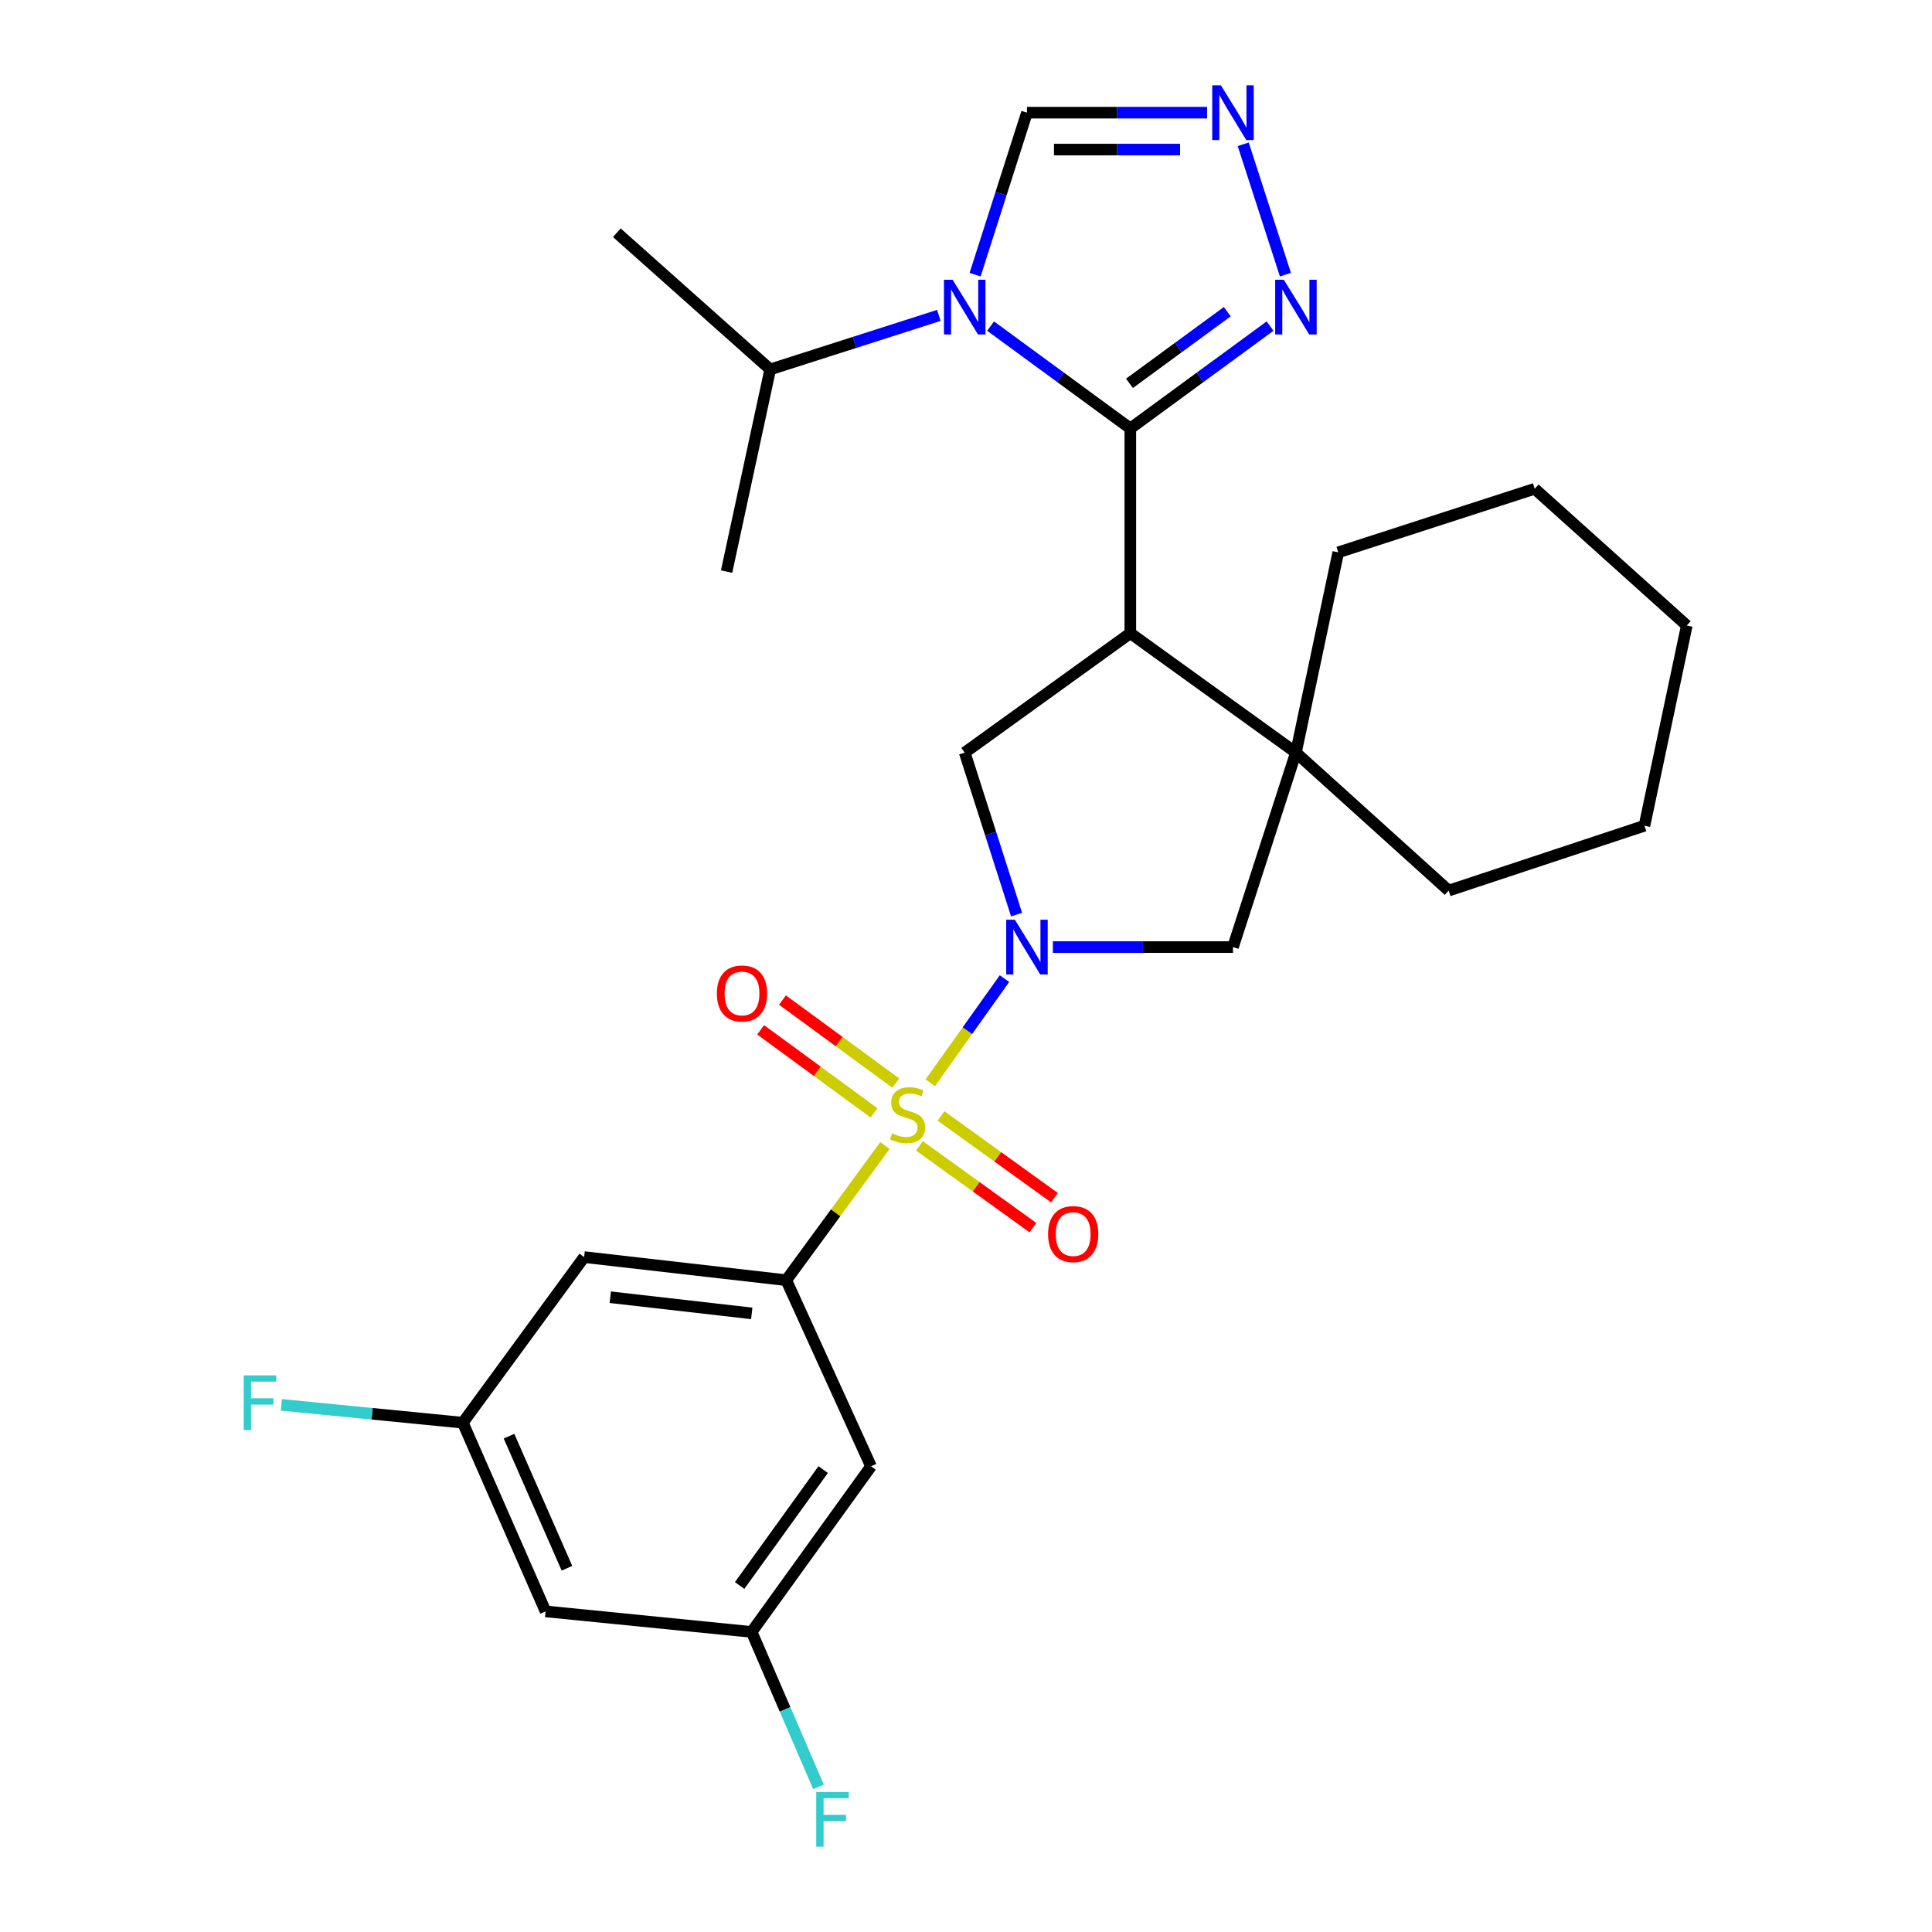 <?xml version='1.0' encoding='iso-8859-1'?>
<svg version='1.1' baseProfile='full'
              xmlns='http://www.w3.org/2000/svg'
                      xmlns:rdkit='http://www.rdkit.org/xml'
                      xmlns:xlink='http://www.w3.org/1999/xlink'
                  xml:space='preserve'
width='1000px' height='1000px' viewBox='0 0 1000 1000'>
<!-- END OF HEADER -->
<rect style='opacity:1.0;fill:#FFFFFF;stroke:none' width='1000' height='1000' x='0' y='0'> </rect>
<path class='bond-0' d='M 481.513,560.427 L 500.719,533.474' style='fill:none;fill-rule:evenodd;stroke:#CCCC00;stroke-width:6px;stroke-linecap:butt;stroke-linejoin:miter;stroke-opacity:1' />
<path class='bond-0' d='M 500.719,533.474 L 519.926,506.521' style='fill:none;fill-rule:evenodd;stroke:#0000FF;stroke-width:6px;stroke-linecap:butt;stroke-linejoin:miter;stroke-opacity:1' />
<path class='bond-4' d='M 458.035,592.924 L 432.503,627.775' style='fill:none;fill-rule:evenodd;stroke:#CCCC00;stroke-width:6px;stroke-linecap:butt;stroke-linejoin:miter;stroke-opacity:1' />
<path class='bond-4' d='M 432.503,627.775 L 406.971,662.625' style='fill:none;fill-rule:evenodd;stroke:#000000;stroke-width:6px;stroke-linecap:butt;stroke-linejoin:miter;stroke-opacity:1' />
<path class='bond-13' d='M 475.908,593.1 L 505.263,614.259' style='fill:none;fill-rule:evenodd;stroke:#CCCC00;stroke-width:6px;stroke-linecap:butt;stroke-linejoin:miter;stroke-opacity:1' />
<path class='bond-13' d='M 505.263,614.259 L 534.618,635.419' style='fill:none;fill-rule:evenodd;stroke:#FF0000;stroke-width:6px;stroke-linecap:butt;stroke-linejoin:miter;stroke-opacity:1' />
<path class='bond-13' d='M 487.077,577.605 L 516.432,598.764' style='fill:none;fill-rule:evenodd;stroke:#CCCC00;stroke-width:6px;stroke-linecap:butt;stroke-linejoin:miter;stroke-opacity:1' />
<path class='bond-13' d='M 516.432,598.764 L 545.787,619.923' style='fill:none;fill-rule:evenodd;stroke:#FF0000;stroke-width:6px;stroke-linecap:butt;stroke-linejoin:miter;stroke-opacity:1' />
<path class='bond-14' d='M 463.678,560.604 L 434.337,539.116' style='fill:none;fill-rule:evenodd;stroke:#CCCC00;stroke-width:6px;stroke-linecap:butt;stroke-linejoin:miter;stroke-opacity:1' />
<path class='bond-14' d='M 434.337,539.116 L 404.995,517.628' style='fill:none;fill-rule:evenodd;stroke:#FF0000;stroke-width:6px;stroke-linecap:butt;stroke-linejoin:miter;stroke-opacity:1' />
<path class='bond-14' d='M 452.392,576.014 L 423.051,554.527' style='fill:none;fill-rule:evenodd;stroke:#CCCC00;stroke-width:6px;stroke-linecap:butt;stroke-linejoin:miter;stroke-opacity:1' />
<path class='bond-14' d='M 423.051,554.527 L 393.709,533.039' style='fill:none;fill-rule:evenodd;stroke:#FF0000;stroke-width:6px;stroke-linecap:butt;stroke-linejoin:miter;stroke-opacity:1' />
<path class='bond-5' d='M 526.175,473.403 L 512.755,431.478' style='fill:none;fill-rule:evenodd;stroke:#0000FF;stroke-width:6px;stroke-linecap:butt;stroke-linejoin:miter;stroke-opacity:1' />
<path class='bond-5' d='M 512.755,431.478 L 499.336,389.553' style='fill:none;fill-rule:evenodd;stroke:#000000;stroke-width:6px;stroke-linecap:butt;stroke-linejoin:miter;stroke-opacity:1' />
<path class='bond-9' d='M 544.959,490.205 L 591.575,490.205' style='fill:none;fill-rule:evenodd;stroke:#0000FF;stroke-width:6px;stroke-linecap:butt;stroke-linejoin:miter;stroke-opacity:1' />
<path class='bond-9' d='M 591.575,490.205 L 638.19,490.205' style='fill:none;fill-rule:evenodd;stroke:#000000;stroke-width:6px;stroke-linecap:butt;stroke-linejoin:miter;stroke-opacity:1' />
<path class='bond-1' d='M 585.057,221.77 L 585.057,327.739' style='fill:none;fill-rule:evenodd;stroke:#000000;stroke-width:6px;stroke-linecap:butt;stroke-linejoin:miter;stroke-opacity:1' />
<path class='bond-3' d='M 585.057,221.77 L 548.895,195.277' style='fill:none;fill-rule:evenodd;stroke:#000000;stroke-width:6px;stroke-linecap:butt;stroke-linejoin:miter;stroke-opacity:1' />
<path class='bond-3' d='M 548.895,195.277 L 512.732,168.784' style='fill:none;fill-rule:evenodd;stroke:#0000FF;stroke-width:6px;stroke-linecap:butt;stroke-linejoin:miter;stroke-opacity:1' />
<path class='bond-7' d='M 585.057,221.77 L 621.215,195.278' style='fill:none;fill-rule:evenodd;stroke:#000000;stroke-width:6px;stroke-linecap:butt;stroke-linejoin:miter;stroke-opacity:1' />
<path class='bond-7' d='M 621.215,195.278 L 657.372,168.785' style='fill:none;fill-rule:evenodd;stroke:#0000FF;stroke-width:6px;stroke-linecap:butt;stroke-linejoin:miter;stroke-opacity:1' />
<path class='bond-7' d='M 584.615,198.415 L 609.925,179.87' style='fill:none;fill-rule:evenodd;stroke:#000000;stroke-width:6px;stroke-linecap:butt;stroke-linejoin:miter;stroke-opacity:1' />
<path class='bond-7' d='M 609.925,179.87 L 635.236,161.325' style='fill:none;fill-rule:evenodd;stroke:#0000FF;stroke-width:6px;stroke-linecap:butt;stroke-linejoin:miter;stroke-opacity:1' />
<path class='bond-2' d='M 585.057,327.739 L 499.336,389.553' style='fill:none;fill-rule:evenodd;stroke:#000000;stroke-width:6px;stroke-linecap:butt;stroke-linejoin:miter;stroke-opacity:1' />
<path class='bond-28' d='M 585.057,327.739 L 670.769,389.553' style='fill:none;fill-rule:evenodd;stroke:#000000;stroke-width:6px;stroke-linecap:butt;stroke-linejoin:miter;stroke-opacity:1' />
<path class='bond-10' d='M 504.714,142.168 L 518.133,100.242' style='fill:none;fill-rule:evenodd;stroke:#0000FF;stroke-width:6px;stroke-linecap:butt;stroke-linejoin:miter;stroke-opacity:1' />
<path class='bond-10' d='M 518.133,100.242 L 531.553,58.317' style='fill:none;fill-rule:evenodd;stroke:#000000;stroke-width:6px;stroke-linecap:butt;stroke-linejoin:miter;stroke-opacity:1' />
<path class='bond-17' d='M 485.953,163.255 L 442.307,177.232' style='fill:none;fill-rule:evenodd;stroke:#0000FF;stroke-width:6px;stroke-linecap:butt;stroke-linejoin:miter;stroke-opacity:1' />
<path class='bond-17' d='M 442.307,177.232 L 398.662,191.208' style='fill:none;fill-rule:evenodd;stroke:#000000;stroke-width:6px;stroke-linecap:butt;stroke-linejoin:miter;stroke-opacity:1' />
<path class='bond-11' d='M 406.971,662.625 L 302.349,650.666' style='fill:none;fill-rule:evenodd;stroke:#000000;stroke-width:6px;stroke-linecap:butt;stroke-linejoin:miter;stroke-opacity:1' />
<path class='bond-11' d='M 389.108,679.809 L 315.873,671.437' style='fill:none;fill-rule:evenodd;stroke:#000000;stroke-width:6px;stroke-linecap:butt;stroke-linejoin:miter;stroke-opacity:1' />
<path class='bond-12' d='M 406.971,662.625 L 450.84,758.969' style='fill:none;fill-rule:evenodd;stroke:#000000;stroke-width:6px;stroke-linecap:butt;stroke-linejoin:miter;stroke-opacity:1' />
<path class='bond-6' d='M 670.769,389.553 L 638.19,490.205' style='fill:none;fill-rule:evenodd;stroke:#000000;stroke-width:6px;stroke-linecap:butt;stroke-linejoin:miter;stroke-opacity:1' />
<path class='bond-21' d='M 670.769,389.553 L 692.682,285.897' style='fill:none;fill-rule:evenodd;stroke:#000000;stroke-width:6px;stroke-linecap:butt;stroke-linejoin:miter;stroke-opacity:1' />
<path class='bond-22' d='M 670.769,389.553 L 749.826,460.97' style='fill:none;fill-rule:evenodd;stroke:#000000;stroke-width:6px;stroke-linecap:butt;stroke-linejoin:miter;stroke-opacity:1' />
<path class='bond-8' d='M 665.329,142.165 L 643.487,74.68' style='fill:none;fill-rule:evenodd;stroke:#0000FF;stroke-width:6px;stroke-linecap:butt;stroke-linejoin:miter;stroke-opacity:1' />
<path class='bond-31' d='M 624.784,58.317 L 578.169,58.317' style='fill:none;fill-rule:evenodd;stroke:#0000FF;stroke-width:6px;stroke-linecap:butt;stroke-linejoin:miter;stroke-opacity:1' />
<path class='bond-31' d='M 578.169,58.317 L 531.553,58.317' style='fill:none;fill-rule:evenodd;stroke:#000000;stroke-width:6px;stroke-linecap:butt;stroke-linejoin:miter;stroke-opacity:1' />
<path class='bond-31' d='M 610.8,77.418 L 578.169,77.418' style='fill:none;fill-rule:evenodd;stroke:#0000FF;stroke-width:6px;stroke-linecap:butt;stroke-linejoin:miter;stroke-opacity:1' />
<path class='bond-31' d='M 578.169,77.418 L 545.538,77.418' style='fill:none;fill-rule:evenodd;stroke:#000000;stroke-width:6px;stroke-linecap:butt;stroke-linejoin:miter;stroke-opacity:1' />
<path class='bond-16' d='M 302.349,650.666 L 239.549,736.388' style='fill:none;fill-rule:evenodd;stroke:#000000;stroke-width:6px;stroke-linecap:butt;stroke-linejoin:miter;stroke-opacity:1' />
<path class='bond-15' d='M 450.84,758.969 L 389.058,844.681' style='fill:none;fill-rule:evenodd;stroke:#000000;stroke-width:6px;stroke-linecap:butt;stroke-linejoin:miter;stroke-opacity:1' />
<path class='bond-15' d='M 426.077,760.657 L 382.83,820.655' style='fill:none;fill-rule:evenodd;stroke:#000000;stroke-width:6px;stroke-linecap:butt;stroke-linejoin:miter;stroke-opacity:1' />
<path class='bond-18' d='M 389.058,844.681 L 282.389,834.048' style='fill:none;fill-rule:evenodd;stroke:#000000;stroke-width:6px;stroke-linecap:butt;stroke-linejoin:miter;stroke-opacity:1' />
<path class='bond-20' d='M 389.058,844.681 L 406.356,884.781' style='fill:none;fill-rule:evenodd;stroke:#000000;stroke-width:6px;stroke-linecap:butt;stroke-linejoin:miter;stroke-opacity:1' />
<path class='bond-20' d='M 406.356,884.781 L 423.653,924.882' style='fill:none;fill-rule:evenodd;stroke:#33CCCC;stroke-width:6px;stroke-linecap:butt;stroke-linejoin:miter;stroke-opacity:1' />
<path class='bond-19' d='M 239.549,736.388 L 192.586,731.769' style='fill:none;fill-rule:evenodd;stroke:#000000;stroke-width:6px;stroke-linecap:butt;stroke-linejoin:miter;stroke-opacity:1' />
<path class='bond-19' d='M 192.586,731.769 L 145.624,727.15' style='fill:none;fill-rule:evenodd;stroke:#33CCCC;stroke-width:6px;stroke-linecap:butt;stroke-linejoin:miter;stroke-opacity:1' />
<path class='bond-29' d='M 239.549,736.388 L 282.389,834.048' style='fill:none;fill-rule:evenodd;stroke:#000000;stroke-width:6px;stroke-linecap:butt;stroke-linejoin:miter;stroke-opacity:1' />
<path class='bond-29' d='M 263.467,743.363 L 293.455,811.725' style='fill:none;fill-rule:evenodd;stroke:#000000;stroke-width:6px;stroke-linecap:butt;stroke-linejoin:miter;stroke-opacity:1' />
<path class='bond-23' d='M 398.662,191.208 L 376.08,295.862' style='fill:none;fill-rule:evenodd;stroke:#000000;stroke-width:6px;stroke-linecap:butt;stroke-linejoin:miter;stroke-opacity:1' />
<path class='bond-24' d='M 398.662,191.208 L 319.265,120.46' style='fill:none;fill-rule:evenodd;stroke:#000000;stroke-width:6px;stroke-linecap:butt;stroke-linejoin:miter;stroke-opacity:1' />
<path class='bond-26' d='M 692.682,285.897 L 794.353,252.99' style='fill:none;fill-rule:evenodd;stroke:#000000;stroke-width:6px;stroke-linecap:butt;stroke-linejoin:miter;stroke-opacity:1' />
<path class='bond-25' d='M 749.826,460.97 L 851.168,427.394' style='fill:none;fill-rule:evenodd;stroke:#000000;stroke-width:6px;stroke-linecap:butt;stroke-linejoin:miter;stroke-opacity:1' />
<path class='bond-27' d='M 851.168,427.394 L 873.082,323.77' style='fill:none;fill-rule:evenodd;stroke:#000000;stroke-width:6px;stroke-linecap:butt;stroke-linejoin:miter;stroke-opacity:1' />
<path class='bond-30' d='M 794.353,252.99 L 873.082,323.77' style='fill:none;fill-rule:evenodd;stroke:#000000;stroke-width:6px;stroke-linecap:butt;stroke-linejoin:miter;stroke-opacity:1' />
<path  class='atom-0' d='M 461.771 586.623
Q 462.091 586.743, 463.411 587.303
Q 464.731 587.863, 466.171 588.223
Q 467.651 588.543, 469.091 588.543
Q 471.771 588.543, 473.331 587.263
Q 474.891 585.943, 474.891 583.663
Q 474.891 582.103, 474.091 581.143
Q 473.331 580.183, 472.131 579.663
Q 470.931 579.143, 468.931 578.543
Q 466.411 577.783, 464.891 577.063
Q 463.411 576.343, 462.331 574.823
Q 461.291 573.303, 461.291 570.743
Q 461.291 567.183, 463.691 564.983
Q 466.131 562.783, 470.931 562.783
Q 474.211 562.783, 477.931 564.343
L 477.011 567.423
Q 473.611 566.023, 471.051 566.023
Q 468.291 566.023, 466.771 567.183
Q 465.251 568.303, 465.291 570.263
Q 465.291 571.783, 466.051 572.703
Q 466.851 573.623, 467.971 574.143
Q 469.131 574.663, 471.051 575.263
Q 473.611 576.063, 475.131 576.863
Q 476.651 577.663, 477.731 579.303
Q 478.851 580.903, 478.851 583.663
Q 478.851 587.583, 476.211 589.703
Q 473.611 591.783, 469.251 591.783
Q 466.731 591.783, 464.811 591.223
Q 462.931 590.703, 460.691 589.783
L 461.771 586.623
' fill='#CCCC00'/>
<path  class='atom-1' d='M 525.293 476.045
L 534.573 491.045
Q 535.493 492.525, 536.973 495.205
Q 538.453 497.885, 538.533 498.045
L 538.533 476.045
L 542.293 476.045
L 542.293 504.365
L 538.413 504.365
L 528.453 487.965
Q 527.293 486.045, 526.053 483.845
Q 524.853 481.645, 524.493 480.965
L 524.493 504.365
L 520.813 504.365
L 520.813 476.045
L 525.293 476.045
' fill='#0000FF'/>
<path  class='atom-4' d='M 493.076 144.81
L 502.356 159.81
Q 503.276 161.29, 504.756 163.97
Q 506.236 166.65, 506.316 166.81
L 506.316 144.81
L 510.076 144.81
L 510.076 173.13
L 506.196 173.13
L 496.236 156.73
Q 495.076 154.81, 493.836 152.61
Q 492.636 150.41, 492.276 149.73
L 492.276 173.13
L 488.596 173.13
L 488.596 144.81
L 493.076 144.81
' fill='#0000FF'/>
<path  class='atom-8' d='M 664.509 144.81
L 673.789 159.81
Q 674.709 161.29, 676.189 163.97
Q 677.669 166.65, 677.749 166.81
L 677.749 144.81
L 681.509 144.81
L 681.509 173.13
L 677.629 173.13
L 667.669 156.73
Q 666.509 154.81, 665.269 152.61
Q 664.069 150.41, 663.709 149.73
L 663.709 173.13
L 660.029 173.13
L 660.029 144.81
L 664.509 144.81
' fill='#0000FF'/>
<path  class='atom-9' d='M 631.93 44.157
L 641.21 59.157
Q 642.13 60.637, 643.61 63.317
Q 645.09 65.997, 645.17 66.157
L 645.17 44.157
L 648.93 44.157
L 648.93 72.477
L 645.05 72.477
L 635.09 56.077
Q 633.93 54.157, 632.69 51.957
Q 631.49 49.757, 631.13 49.077
L 631.13 72.477
L 627.45 72.477
L 627.45 44.157
L 631.93 44.157
' fill='#0000FF'/>
<path  class='atom-14' d='M 542.482 638.765
Q 542.482 631.965, 545.842 628.165
Q 549.202 624.365, 555.482 624.365
Q 561.762 624.365, 565.122 628.165
Q 568.482 631.965, 568.482 638.765
Q 568.482 645.645, 565.082 649.565
Q 561.682 653.445, 555.482 653.445
Q 549.242 653.445, 545.842 649.565
Q 542.482 645.685, 542.482 638.765
M 555.482 650.245
Q 559.802 650.245, 562.122 647.365
Q 564.482 644.445, 564.482 638.765
Q 564.482 633.205, 562.122 630.405
Q 559.802 627.565, 555.482 627.565
Q 551.162 627.565, 548.802 630.365
Q 546.482 633.165, 546.482 638.765
Q 546.482 644.485, 548.802 647.365
Q 551.162 650.245, 555.482 650.245
' fill='#FF0000'/>
<path  class='atom-15' d='M 371.06 514.215
Q 371.06 507.415, 374.42 503.615
Q 377.78 499.815, 384.06 499.815
Q 390.34 499.815, 393.7 503.615
Q 397.06 507.415, 397.06 514.215
Q 397.06 521.095, 393.66 525.015
Q 390.26 528.895, 384.06 528.895
Q 377.82 528.895, 374.42 525.015
Q 371.06 521.135, 371.06 514.215
M 384.06 525.695
Q 388.38 525.695, 390.7 522.815
Q 393.06 519.895, 393.06 514.215
Q 393.06 508.655, 390.7 505.855
Q 388.38 503.015, 384.06 503.015
Q 379.74 503.015, 377.38 505.815
Q 375.06 508.615, 375.06 514.215
Q 375.06 519.935, 377.38 522.815
Q 379.74 525.695, 384.06 525.695
' fill='#FF0000'/>
<path  class='atom-20' d='M 126.147 711.902
L 142.987 711.902
L 142.987 715.142
L 129.947 715.142
L 129.947 723.742
L 141.547 723.742
L 141.547 727.022
L 129.947 727.022
L 129.947 740.222
L 126.147 740.222
L 126.147 711.902
' fill='#33CCCC'/>
<path  class='atom-21' d='M 422.48 927.523
L 439.32 927.523
L 439.32 930.763
L 426.28 930.763
L 426.28 939.363
L 437.88 939.363
L 437.88 942.643
L 426.28 942.643
L 426.28 955.843
L 422.48 955.843
L 422.48 927.523
' fill='#33CCCC'/>
</svg>
